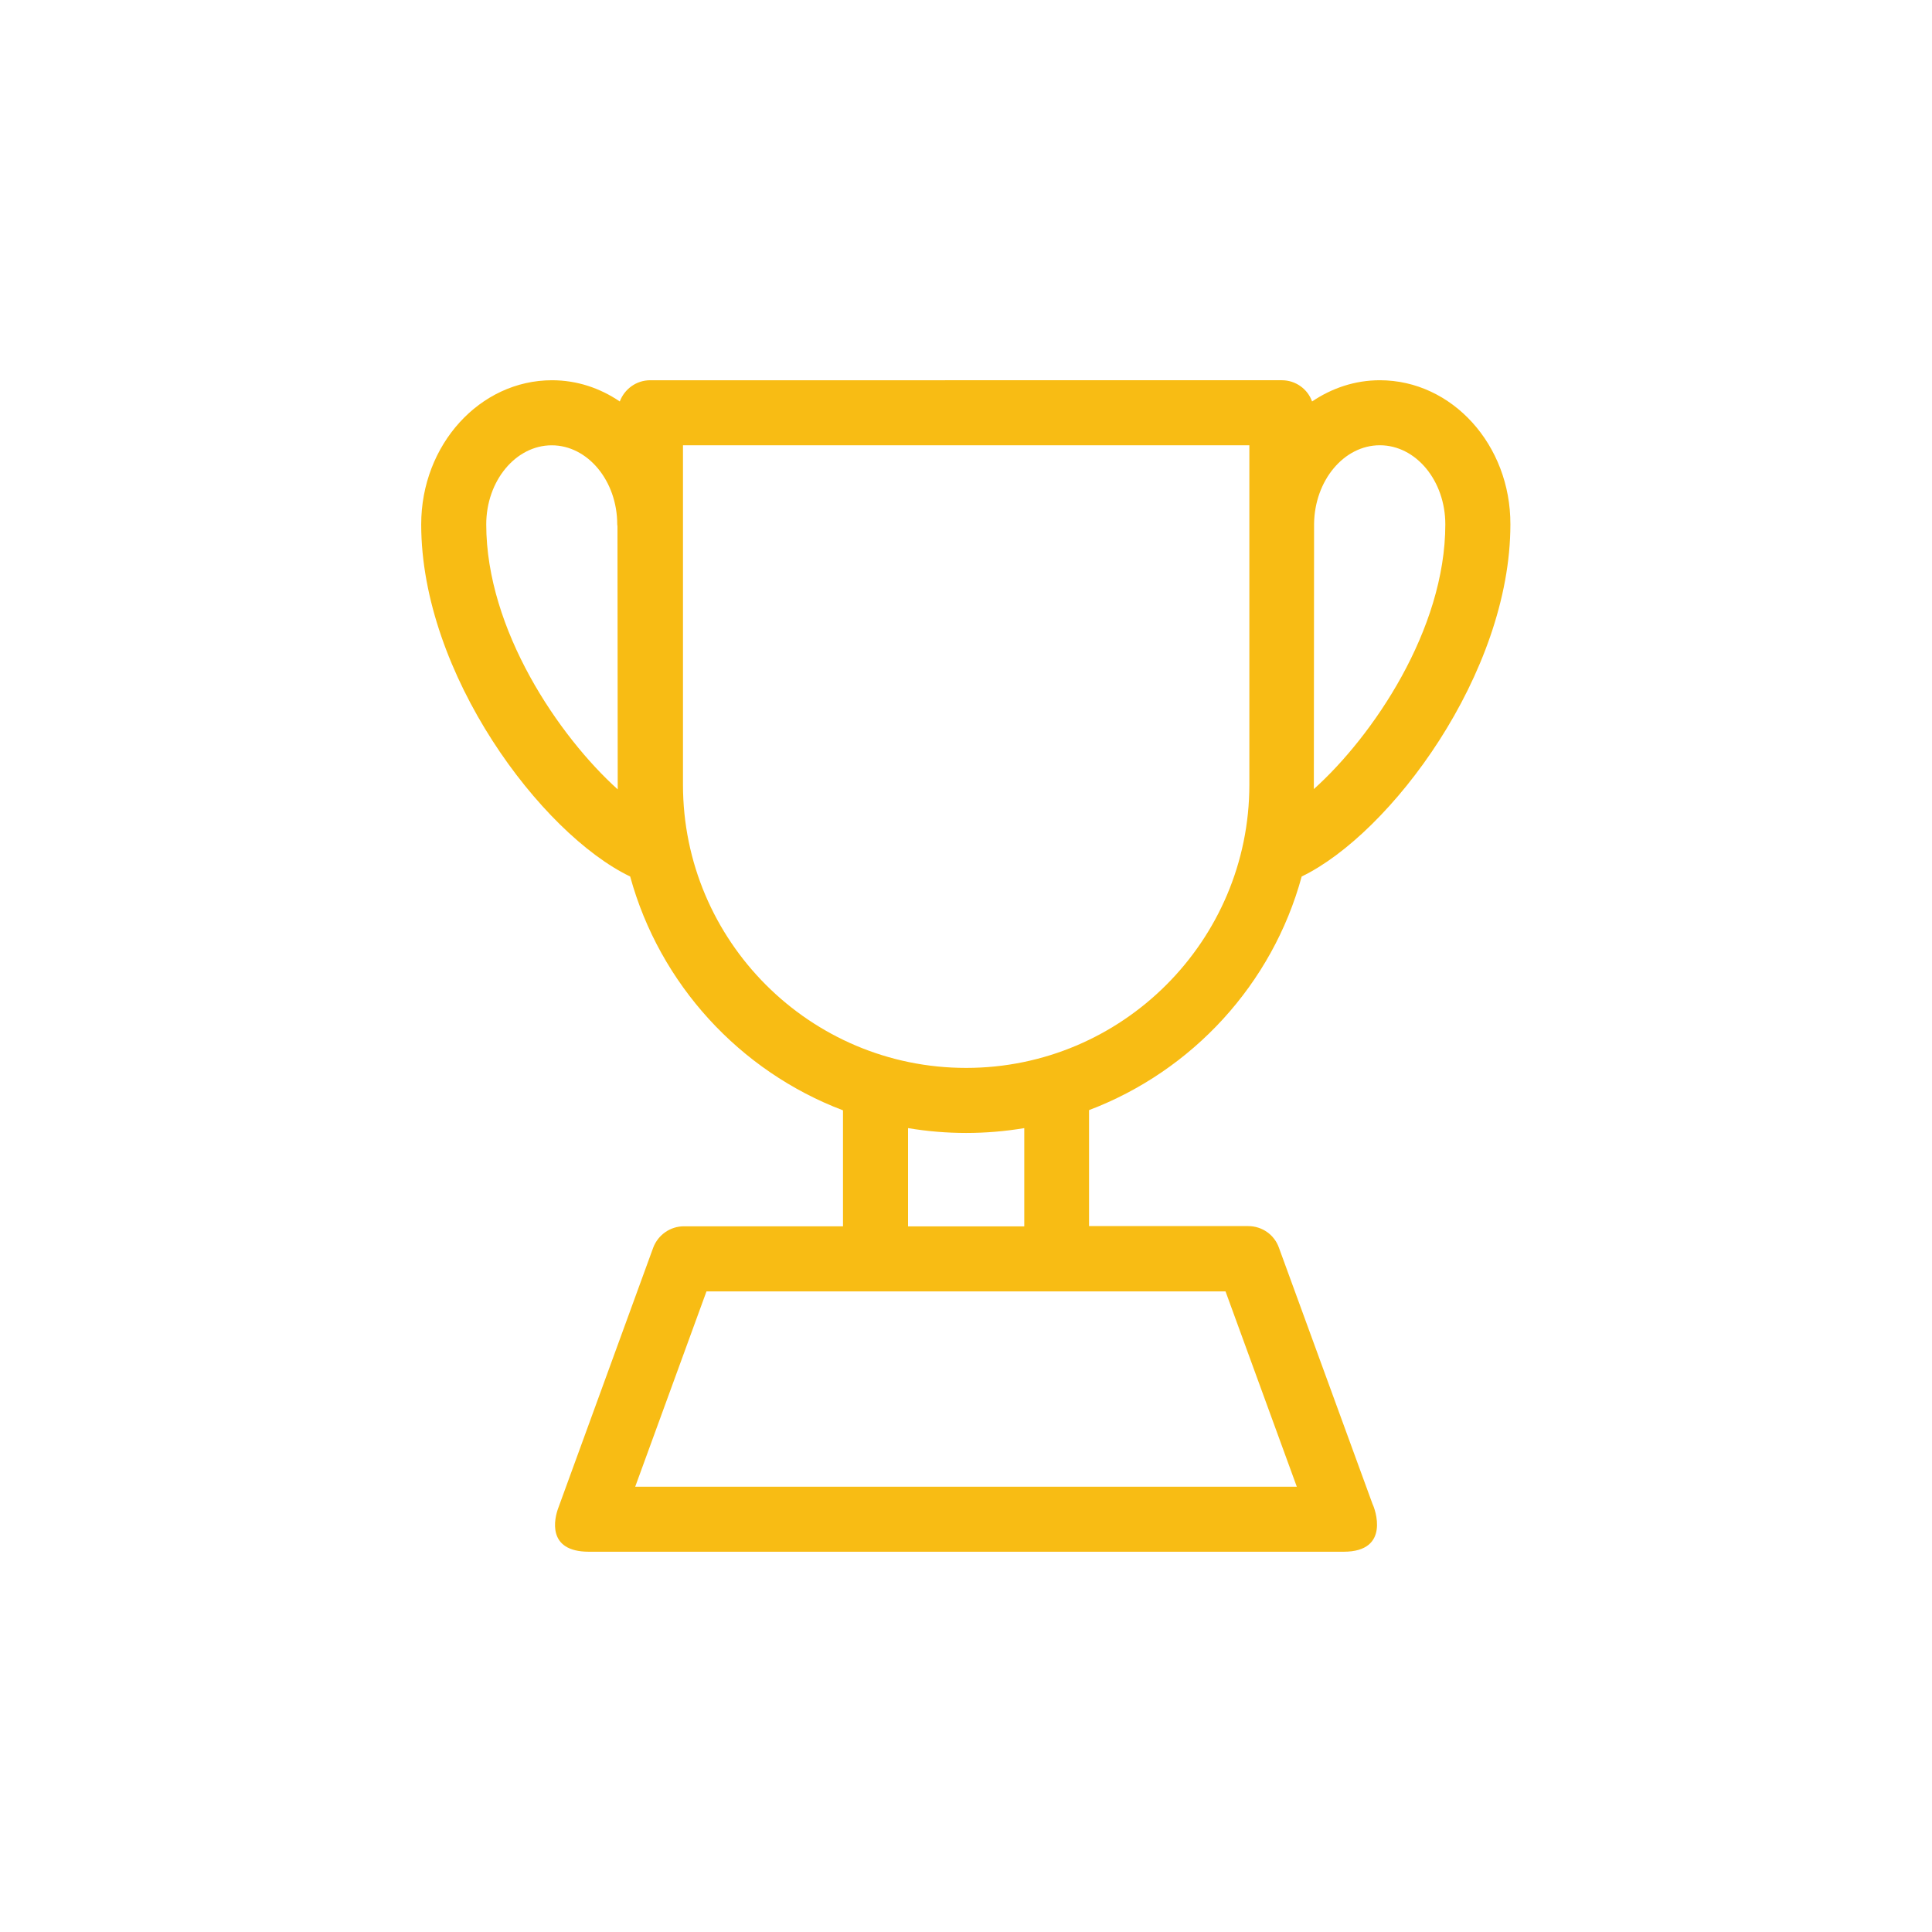 <?xml version="1.0" encoding="utf-8"?>
<!-- Generator: Adobe Illustrator 17.0.0, SVG Export Plug-In . SVG Version: 6.00 Build 0)  -->
<!DOCTYPE svg PUBLIC "-//W3C//DTD SVG 1.1//EN" "http://www.w3.org/Graphics/SVG/1.1/DTD/svg11.dtd">
<svg version="1.1" id="Layer_1" xmlns="http://www.w3.org/2000/svg" xmlns:xlink="http://www.w3.org/1999/xlink" x="0px" y="0px"
	 width="75px" height="75px" viewBox="0 0 75 75" enable-background="new 0 0 75 75" xml:space="preserve">
<path fill="#F8BC14" d="M24.658,57.715l2.767-7.582h20.15l2.767,7.582H24.658z M26.513,30.462V17.285H48.5v13.177
	c0,6.061-4.932,10.994-10.993,10.994C31.436,41.458,26.513,36.523,26.513,30.462z M35.25,43.793c1.495,0.251,3.018,0.251,4.512,0
	v3.815H35.25V43.793z M18.876,20.357c0-1.692,1.146-3.07,2.542-3.07c1.397,0,2.543,1.38,2.543,3.07c0,0.026,0.009,0.045,0.009,0.072
	c0,0,0.01,10.151,0.01,10.215C21.705,28.593,18.876,24.456,18.876,20.357z M53.565,17.285c1.406,0,2.542,1.38,2.542,3.07
	c0,4.092-2.819,8.226-5.104,10.277c0-0.053,0.009-10.294,0.009-10.294C51.032,18.655,52.169,17.285,53.565,17.285z M49.646,48.431
	c-0.179-0.502-0.654-0.834-1.191-0.834h-6.179v-4.502c4.011-1.523,7.117-4.889,8.255-9.069c3.447-1.666,8.102-7.878,8.102-13.669
	c0.01-3.089-2.265-5.596-5.068-5.596c-0.967,0-1.862,0.306-2.631,0.824c-0.169-0.482-0.637-0.824-1.172-0.824H25.241
	c-0.546,0-1.002,0.348-1.181,0.824c-0.769-0.521-1.664-0.824-2.631-0.824c-2.803,0-5.078,2.507-5.078,5.596
	c0,5.801,4.656,12.006,8.112,13.669c1.146,4.18,4.252,7.556,8.262,9.077v4.502h-6.178c-0.527,0-1.003,0.332-1.191,0.833
	L21.67,58.546c-0.144,0.386-0.466,1.692,1.191,1.692h29.301c1.836,0,1.208-1.683,1.12-1.852L49.646,48.431z"/>
</svg>
